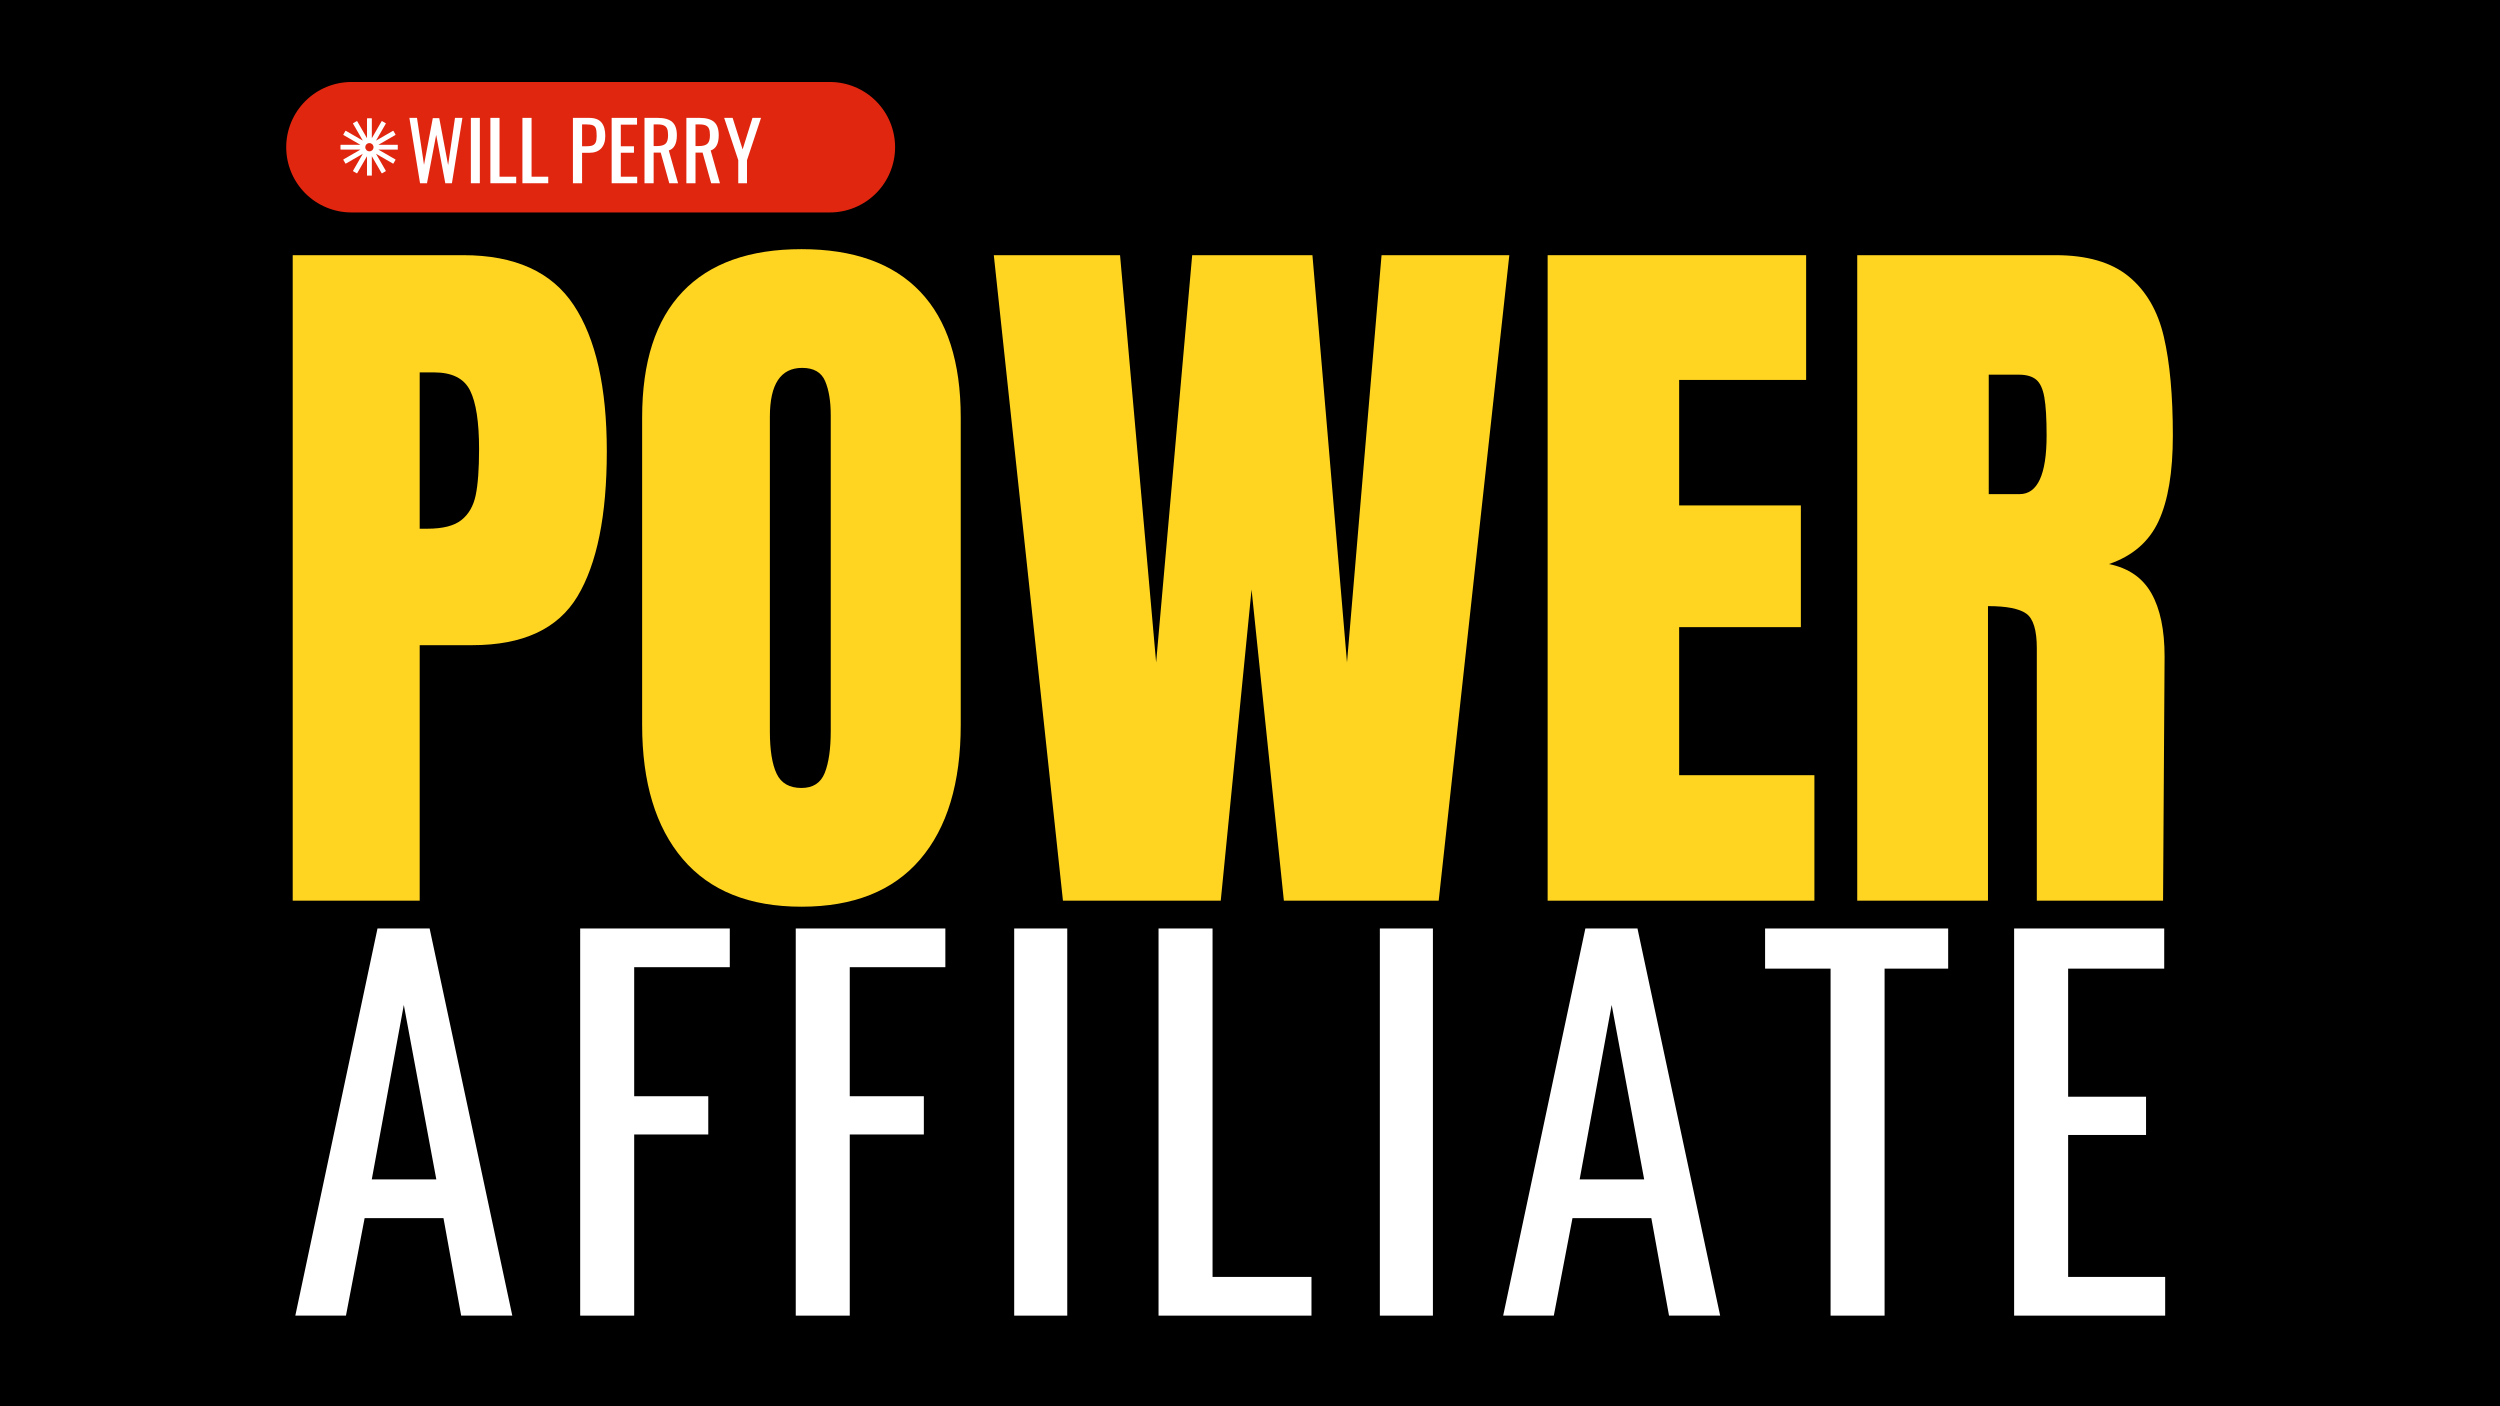<svg xmlns="http://www.w3.org/2000/svg" xmlns:xlink="http://www.w3.org/1999/xlink" width="1920" zoomAndPan="magnify" viewBox="0 0 1440 810" height="1080" preserveAspectRatio="xMidYMid meet" version="1.0"><defs><g/><clipPath id="bb23f251c3"><path d="M 164.863 47.227 L 515.633 47.227 L 515.633 122.371 L 164.863 122.371 Z M 164.863 47.227 " clip-rule="nonzero"/></clipPath><clipPath id="6e3d563c8d"><path d="M 202.438 47.227 L 478.004 47.227 C 487.969 47.227 497.523 51.188 504.57 58.23 C 511.617 65.277 515.574 74.836 515.574 84.801 C 515.574 94.766 511.617 104.32 504.57 111.367 C 497.523 118.414 487.969 122.371 478.004 122.371 L 202.438 122.371 C 192.473 122.371 182.914 118.414 175.867 111.367 C 168.824 104.32 164.863 94.766 164.863 84.801 C 164.863 74.836 168.824 65.277 175.867 58.23 C 182.914 51.188 192.473 47.227 202.438 47.227 Z M 202.438 47.227 " clip-rule="nonzero"/></clipPath><clipPath id="ce6ebdefb5"><path d="M 196.117 68.129 L 229.117 68.129 L 229.117 101.129 L 196.117 101.129 Z M 196.117 68.129 " clip-rule="nonzero"/></clipPath></defs><rect x="-144" width="1728" fill="#ffffff" y="-81" height="972" fill-opacity="1"/><rect x="-144" width="1728" fill="#000000" y="-81" height="972" fill-opacity="1"/><g clip-path="url(#bb23f251c3)"><g clip-path="url(#6e3d563c8d)"><path fill="#e1260f" d="M 164.863 47.227 L 515.633 47.227 L 515.633 122.371 L 164.863 122.371 Z M 164.863 47.227 " fill-opacity="1" fill-rule="nonzero"/></g></g><g clip-path="url(#ce6ebdefb5)"><path fill="#ffffff" d="M 229.215 83.406 L 217.965 83.406 L 227.707 77.781 C 227.816 77.715 227.855 77.574 227.793 77.465 L 226.637 75.461 C 226.57 75.352 226.43 75.312 226.32 75.375 L 216.578 81 L 222.203 71.258 C 222.266 71.148 222.227 71.008 222.117 70.941 L 220.113 69.785 C 220.004 69.723 219.863 69.762 219.797 69.871 L 214.172 79.613 L 214.172 68.359 C 214.172 68.234 214.066 68.129 213.938 68.129 L 211.625 68.129 C 211.5 68.129 211.395 68.234 211.395 68.359 L 211.395 79.613 L 205.77 69.867 C 205.707 69.758 205.562 69.719 205.453 69.785 L 203.449 70.941 C 203.34 71.004 203.301 71.148 203.363 71.258 L 208.992 81 L 199.246 75.375 C 199.137 75.312 198.992 75.348 198.93 75.461 L 197.773 77.465 C 197.711 77.574 197.746 77.715 197.859 77.781 L 207.602 83.406 L 196.352 83.406 C 196.223 83.406 196.117 83.508 196.117 83.637 L 196.117 85.953 C 196.117 86.078 196.223 86.184 196.352 86.184 L 207.602 86.184 L 197.859 91.809 C 197.746 91.871 197.711 92.012 197.773 92.125 L 198.93 94.129 C 198.992 94.238 199.137 94.277 199.246 94.211 L 208.988 88.586 L 203.363 98.328 C 203.301 98.441 203.34 98.582 203.449 98.645 L 205.453 99.801 C 205.562 99.867 205.703 99.828 205.77 99.719 L 211.395 89.977 L 211.395 101.227 C 211.395 101.355 211.5 101.457 211.625 101.457 L 213.941 101.457 C 214.07 101.457 214.172 101.355 214.172 101.227 L 214.172 89.977 L 219.797 99.719 C 219.863 99.828 220.004 99.867 220.113 99.805 L 222.117 98.648 C 222.227 98.582 222.266 98.441 222.203 98.332 L 216.578 88.59 L 226.32 94.215 C 226.43 94.277 226.57 94.238 226.637 94.129 L 227.793 92.125 C 227.855 92.016 227.816 91.871 227.707 91.809 L 217.965 86.184 L 229.215 86.184 C 229.344 86.184 229.445 86.078 229.445 85.949 L 229.445 83.637 C 229.445 83.508 229.344 83.406 229.215 83.406 Z M 212.781 87.168 C 211.473 87.168 210.41 86.105 210.41 84.793 C 210.41 83.484 211.473 82.422 212.781 82.422 C 214.094 82.422 215.156 83.484 215.156 84.793 C 215.156 86.105 214.094 87.168 212.781 87.168 Z M 212.781 87.168 " fill-opacity="1" fill-rule="nonzero"/></g><g fill="#ffd521" fill-opacity="1"><g transform="translate(152.149, 518.794)"><g><path d="M 16.453 -371.812 L 114.703 -371.812 C 144.422 -371.812 165.629 -362.219 178.328 -343.031 C 191.023 -323.844 197.375 -295.781 197.375 -258.844 C 197.375 -221.906 191.742 -194.055 180.484 -175.297 C 169.234 -156.547 149.035 -147.172 119.891 -147.172 L 89.594 -147.172 L 89.594 0 L 16.453 0 Z M 93.922 -214.25 C 102.867 -214.25 109.43 -215.91 113.609 -219.234 C 117.797 -222.555 120.539 -227.316 121.844 -233.516 C 123.145 -239.723 123.797 -248.598 123.797 -260.141 C 123.797 -275.723 122.062 -286.977 118.594 -293.906 C 115.133 -300.832 108.211 -304.297 97.828 -304.297 L 89.594 -304.297 L 89.594 -214.25 Z M 93.922 -214.25 "/></g></g></g><g fill="#ffd521" fill-opacity="1"><g transform="translate(356.448, 518.794)"><g><path d="M 105.188 3.469 C 75.176 3.469 52.379 -5.691 36.797 -24.016 C 21.211 -42.348 13.422 -68.102 13.422 -101.281 L 13.422 -278.312 C 13.422 -310.344 21.211 -334.508 36.797 -350.812 C 52.379 -367.125 75.176 -375.281 105.188 -375.281 C 135.195 -375.281 157.988 -367.125 173.562 -350.812 C 189.145 -334.508 196.938 -310.344 196.938 -278.312 L 196.938 -101.281 C 196.938 -67.812 189.145 -41.984 173.562 -23.797 C 157.988 -5.617 135.195 3.469 105.188 3.469 Z M 105.188 -64.922 C 111.82 -64.922 116.289 -67.805 118.594 -73.578 C 120.906 -79.348 122.062 -87.43 122.062 -97.828 L 122.062 -279.609 C 122.062 -287.691 120.977 -294.258 118.812 -299.312 C 116.645 -304.363 112.242 -306.891 105.609 -306.891 C 93.203 -306.891 87 -297.508 87 -278.75 L 87 -97.391 C 87 -86.711 88.297 -78.629 90.891 -73.141 C 93.492 -67.66 98.258 -64.922 105.188 -64.922 Z M 105.188 -64.922 "/></g></g></g><g fill="#ffd521" fill-opacity="1"><g transform="translate(566.806, 518.794)"><g><path d="M 45.453 0 L 5.625 -371.812 L 78.344 -371.812 L 99.125 -137.219 L 119.891 -371.812 L 189.156 -371.812 L 209.062 -137.219 L 228.969 -371.812 L 302.562 -371.812 L 261.875 0 L 172.703 0 L 154.094 -179.203 L 136.344 0 Z M 45.453 0 "/></g></g></g><g fill="#ffd521" fill-opacity="1"><g transform="translate(874.986, 518.794)"><g><path d="M 16.453 0 L 16.453 -371.812 L 165.344 -371.812 L 165.344 -299.953 L 92.203 -299.953 L 92.203 -227.672 L 162.312 -227.672 L 162.312 -157.562 L 92.203 -157.562 L 92.203 -72.281 L 170.109 -72.281 L 170.109 0 Z M 16.453 0 "/></g></g></g><g fill="#ffd521" fill-opacity="1"><g transform="translate(1053.315, 518.794)"><g><path d="M 16.453 -371.812 L 130.719 -371.812 C 148.895 -371.812 162.961 -367.695 172.922 -359.469 C 182.879 -351.25 189.586 -339.707 193.047 -324.844 C 196.516 -309.988 198.25 -291.02 198.25 -267.938 C 198.25 -246.863 195.504 -230.41 190.016 -218.578 C 184.535 -206.754 175.016 -198.531 161.453 -193.906 C 172.703 -191.602 180.852 -185.977 185.906 -177.031 C 190.957 -168.082 193.484 -155.961 193.484 -140.672 L 192.609 0 L 119.891 0 L 119.891 -145.438 C 119.891 -155.82 117.867 -162.457 113.828 -165.344 C 109.797 -168.227 102.441 -169.672 91.766 -169.672 L 91.766 0 L 16.453 0 Z M 109.938 -234.172 C 120.332 -234.172 125.531 -245.426 125.531 -267.938 C 125.531 -277.738 125.094 -285.094 124.219 -290 C 123.352 -294.906 121.766 -298.297 119.453 -300.172 C 117.148 -302.047 113.836 -302.984 109.516 -302.984 L 92.203 -302.984 L 92.203 -234.172 Z M 109.938 -234.172 "/></g></g></g><g fill="#ffffff" fill-opacity="1"><g transform="translate(234.134, 105.552)"><g><path d="M 1.672 -37.656 L 6.047 -37.656 L 10.094 -10.594 L 15.156 -37.516 L 18.875 -37.516 L 23.984 -10.453 L 27.938 -37.656 L 32.219 -37.656 L 26.172 0 L 22.359 0 L 17.109 -27.891 L 11.812 0 L 7.812 0 Z M 1.672 -37.656 "/></g></g></g><g fill="#ffffff" fill-opacity="1"><g transform="translate(268.015, 105.552)"><g><path d="M 3.203 -37.656 L 8.375 -37.656 L 8.375 0 L 3.203 0 Z M 3.203 -37.656 "/></g></g></g><g fill="#ffffff" fill-opacity="1"><g transform="translate(279.541, 105.552)"><g><path d="M 2.922 -37.656 L 8.188 -37.656 L 8.188 -3.766 L 17.797 -3.766 L 17.797 0 L 2.922 0 Z M 2.922 -37.656 "/></g></g></g><g fill="#ffffff" fill-opacity="1"><g transform="translate(297.992, 105.552)"><g><path d="M 2.922 -37.656 L 8.188 -37.656 L 8.188 -3.766 L 17.797 -3.766 L 17.797 0 L 2.922 0 Z M 2.922 -37.656 "/></g></g></g><g fill="#ffffff" fill-opacity="1"><g transform="translate(316.442, 105.552)"><g/></g></g><g fill="#ffffff" fill-opacity="1"><g transform="translate(327.085, 105.552)"><g><path d="M 2.922 -37.656 L 12.266 -37.656 C 15.523 -37.656 17.891 -36.77 19.359 -35 C 20.828 -33.238 21.562 -30.648 21.562 -27.234 C 21.562 -24.172 20.77 -21.785 19.188 -20.078 C 17.613 -18.379 15.32 -17.531 12.312 -17.531 L 8.188 -17.531 L 8.188 0 L 2.922 0 Z M 10.594 -21.297 C 12.145 -21.297 13.348 -21.461 14.203 -21.797 C 15.055 -22.141 15.664 -22.727 16.031 -23.562 C 16.406 -24.406 16.594 -25.613 16.594 -27.188 C 16.594 -29.113 16.453 -30.523 16.172 -31.422 C 15.898 -32.316 15.352 -32.953 14.531 -33.328 C 13.707 -33.703 12.41 -33.891 10.641 -33.891 L 8.188 -33.891 L 8.188 -21.297 Z M 10.594 -21.297 "/></g></g></g><g fill="#ffffff" fill-opacity="1"><g transform="translate(349.393, 105.552)"><g><path d="M 2.922 -37.656 L 17.531 -37.656 L 17.531 -33.75 L 8.188 -33.75 L 8.188 -21.297 L 15.766 -21.297 L 15.766 -17.578 L 8.188 -17.578 L 8.188 -3.766 L 17.625 -3.766 L 17.625 0 L 2.922 0 Z M 2.922 -37.656 "/></g></g></g><g fill="#ffffff" fill-opacity="1"><g transform="translate(368.309, 105.552)"><g><path d="M 2.922 -37.656 L 10.5 -37.656 C 14.312 -37.656 17.109 -36.867 18.891 -35.297 C 20.672 -33.734 21.562 -31.188 21.562 -27.656 C 21.562 -22.82 20.016 -19.895 16.922 -18.875 L 22.266 0 L 17.203 0 L 12.266 -17.672 L 8.188 -17.672 L 8.188 0 L 2.922 0 Z M 10.188 -21.422 C 12.445 -21.422 14.062 -21.867 15.031 -22.766 C 16.008 -23.672 16.5 -25.301 16.5 -27.656 C 16.5 -29.207 16.328 -30.422 15.984 -31.297 C 15.648 -32.18 15.047 -32.832 14.172 -33.25 C 13.305 -33.676 12.082 -33.891 10.5 -33.891 L 8.188 -33.891 L 8.188 -21.422 Z M 10.188 -21.422 "/></g></g></g><g fill="#ffffff" fill-opacity="1"><g transform="translate(392.43, 105.552)"><g><path d="M 2.922 -37.656 L 10.5 -37.656 C 14.312 -37.656 17.109 -36.867 18.891 -35.297 C 20.672 -33.734 21.562 -31.188 21.562 -27.656 C 21.562 -22.82 20.016 -19.895 16.922 -18.875 L 22.266 0 L 17.203 0 L 12.266 -17.672 L 8.188 -17.672 L 8.188 0 L 2.922 0 Z M 10.188 -21.422 C 12.445 -21.422 14.062 -21.867 15.031 -22.766 C 16.008 -23.672 16.5 -25.301 16.5 -27.656 C 16.5 -29.207 16.328 -30.422 15.984 -31.297 C 15.648 -32.18 15.047 -32.832 14.172 -33.25 C 13.305 -33.676 12.082 -33.891 10.5 -33.891 L 8.188 -33.891 L 8.188 -21.422 Z M 10.188 -21.422 "/></g></g></g><g fill="#ffffff" fill-opacity="1"><g transform="translate(416.551, 105.552)"><g><path d="M 8.688 -13.297 L 0.562 -37.656 L 5.438 -37.656 L 11.203 -19.484 L 16.875 -37.656 L 21.797 -37.656 L 13.719 -13.297 L 13.719 0 L 8.688 0 Z M 8.688 -13.297 "/></g></g></g><g fill="#ffffff" fill-opacity="1"><g transform="translate(164.865, 757.805)"><g><path d="M 52.578 -223 L 82.594 -223 L 130.219 0 L 100.766 0 L 90.578 -56.156 L 45.156 -56.156 L 34.406 0 L 5.234 0 Z M 86.453 -78.469 L 67.734 -178.953 L 49.281 -78.469 Z M 86.453 -78.469 "/></g></g></g><g fill="#ffffff" fill-opacity="1"><g transform="translate(316.84, 757.805)"><g><path d="M 17.344 -223 L 103.516 -223 L 103.516 -200.703 L 48.453 -200.703 L 48.453 -126.375 L 91.125 -126.375 L 91.125 -104.344 L 48.453 -104.344 L 48.453 0 L 17.344 0 Z M 17.344 -223 "/></g></g></g><g fill="#ffffff" fill-opacity="1"><g transform="translate(441.008, 757.805)"><g><path d="M 17.344 -223 L 103.516 -223 L 103.516 -200.703 L 48.453 -200.703 L 48.453 -126.375 L 91.125 -126.375 L 91.125 -104.344 L 48.453 -104.344 L 48.453 0 L 17.344 0 Z M 17.344 -223 "/></g></g></g><g fill="#ffffff" fill-opacity="1"><g transform="translate(565.176, 757.805)"><g><path d="M 19 -223 L 49.562 -223 L 49.562 0 L 19 0 Z M 19 -223 "/></g></g></g><g fill="#ffffff" fill-opacity="1"><g transform="translate(649.974, 757.805)"><g><path d="M 17.344 -223 L 48.453 -223 L 48.453 -22.297 L 105.438 -22.297 L 105.438 0 L 17.344 0 Z M 17.344 -223 "/></g></g></g><g fill="#ffffff" fill-opacity="1"><g transform="translate(775.794, 757.805)"><g><path d="M 19 -223 L 49.562 -223 L 49.562 0 L 19 0 Z M 19 -223 "/></g></g></g><g fill="#ffffff" fill-opacity="1"><g transform="translate(860.591, 757.805)"><g><path d="M 52.578 -223 L 82.594 -223 L 130.219 0 L 100.766 0 L 90.578 -56.156 L 45.156 -56.156 L 34.406 0 L 5.234 0 Z M 86.453 -78.469 L 67.734 -178.953 L 49.281 -78.469 Z M 86.453 -78.469 "/></g></g></g><g fill="#ffffff" fill-opacity="1"><g transform="translate(1012.566, 757.805)"><g><path d="M 41.844 -199.875 L 4.125 -199.875 L 4.125 -223 L 109.578 -223 L 109.578 -199.875 L 72.953 -199.875 L 72.953 0 L 41.844 0 Z M 41.844 -199.875 "/></g></g></g><g fill="#ffffff" fill-opacity="1"><g transform="translate(1142.792, 757.805)"><g><path d="M 17.344 -223 L 103.797 -223 L 103.797 -199.875 L 48.453 -199.875 L 48.453 -126.094 L 93.328 -126.094 L 93.328 -104.062 L 48.453 -104.062 L 48.453 -22.297 L 104.344 -22.297 L 104.344 0 L 17.344 0 Z M 17.344 -223 "/></g></g></g></svg>